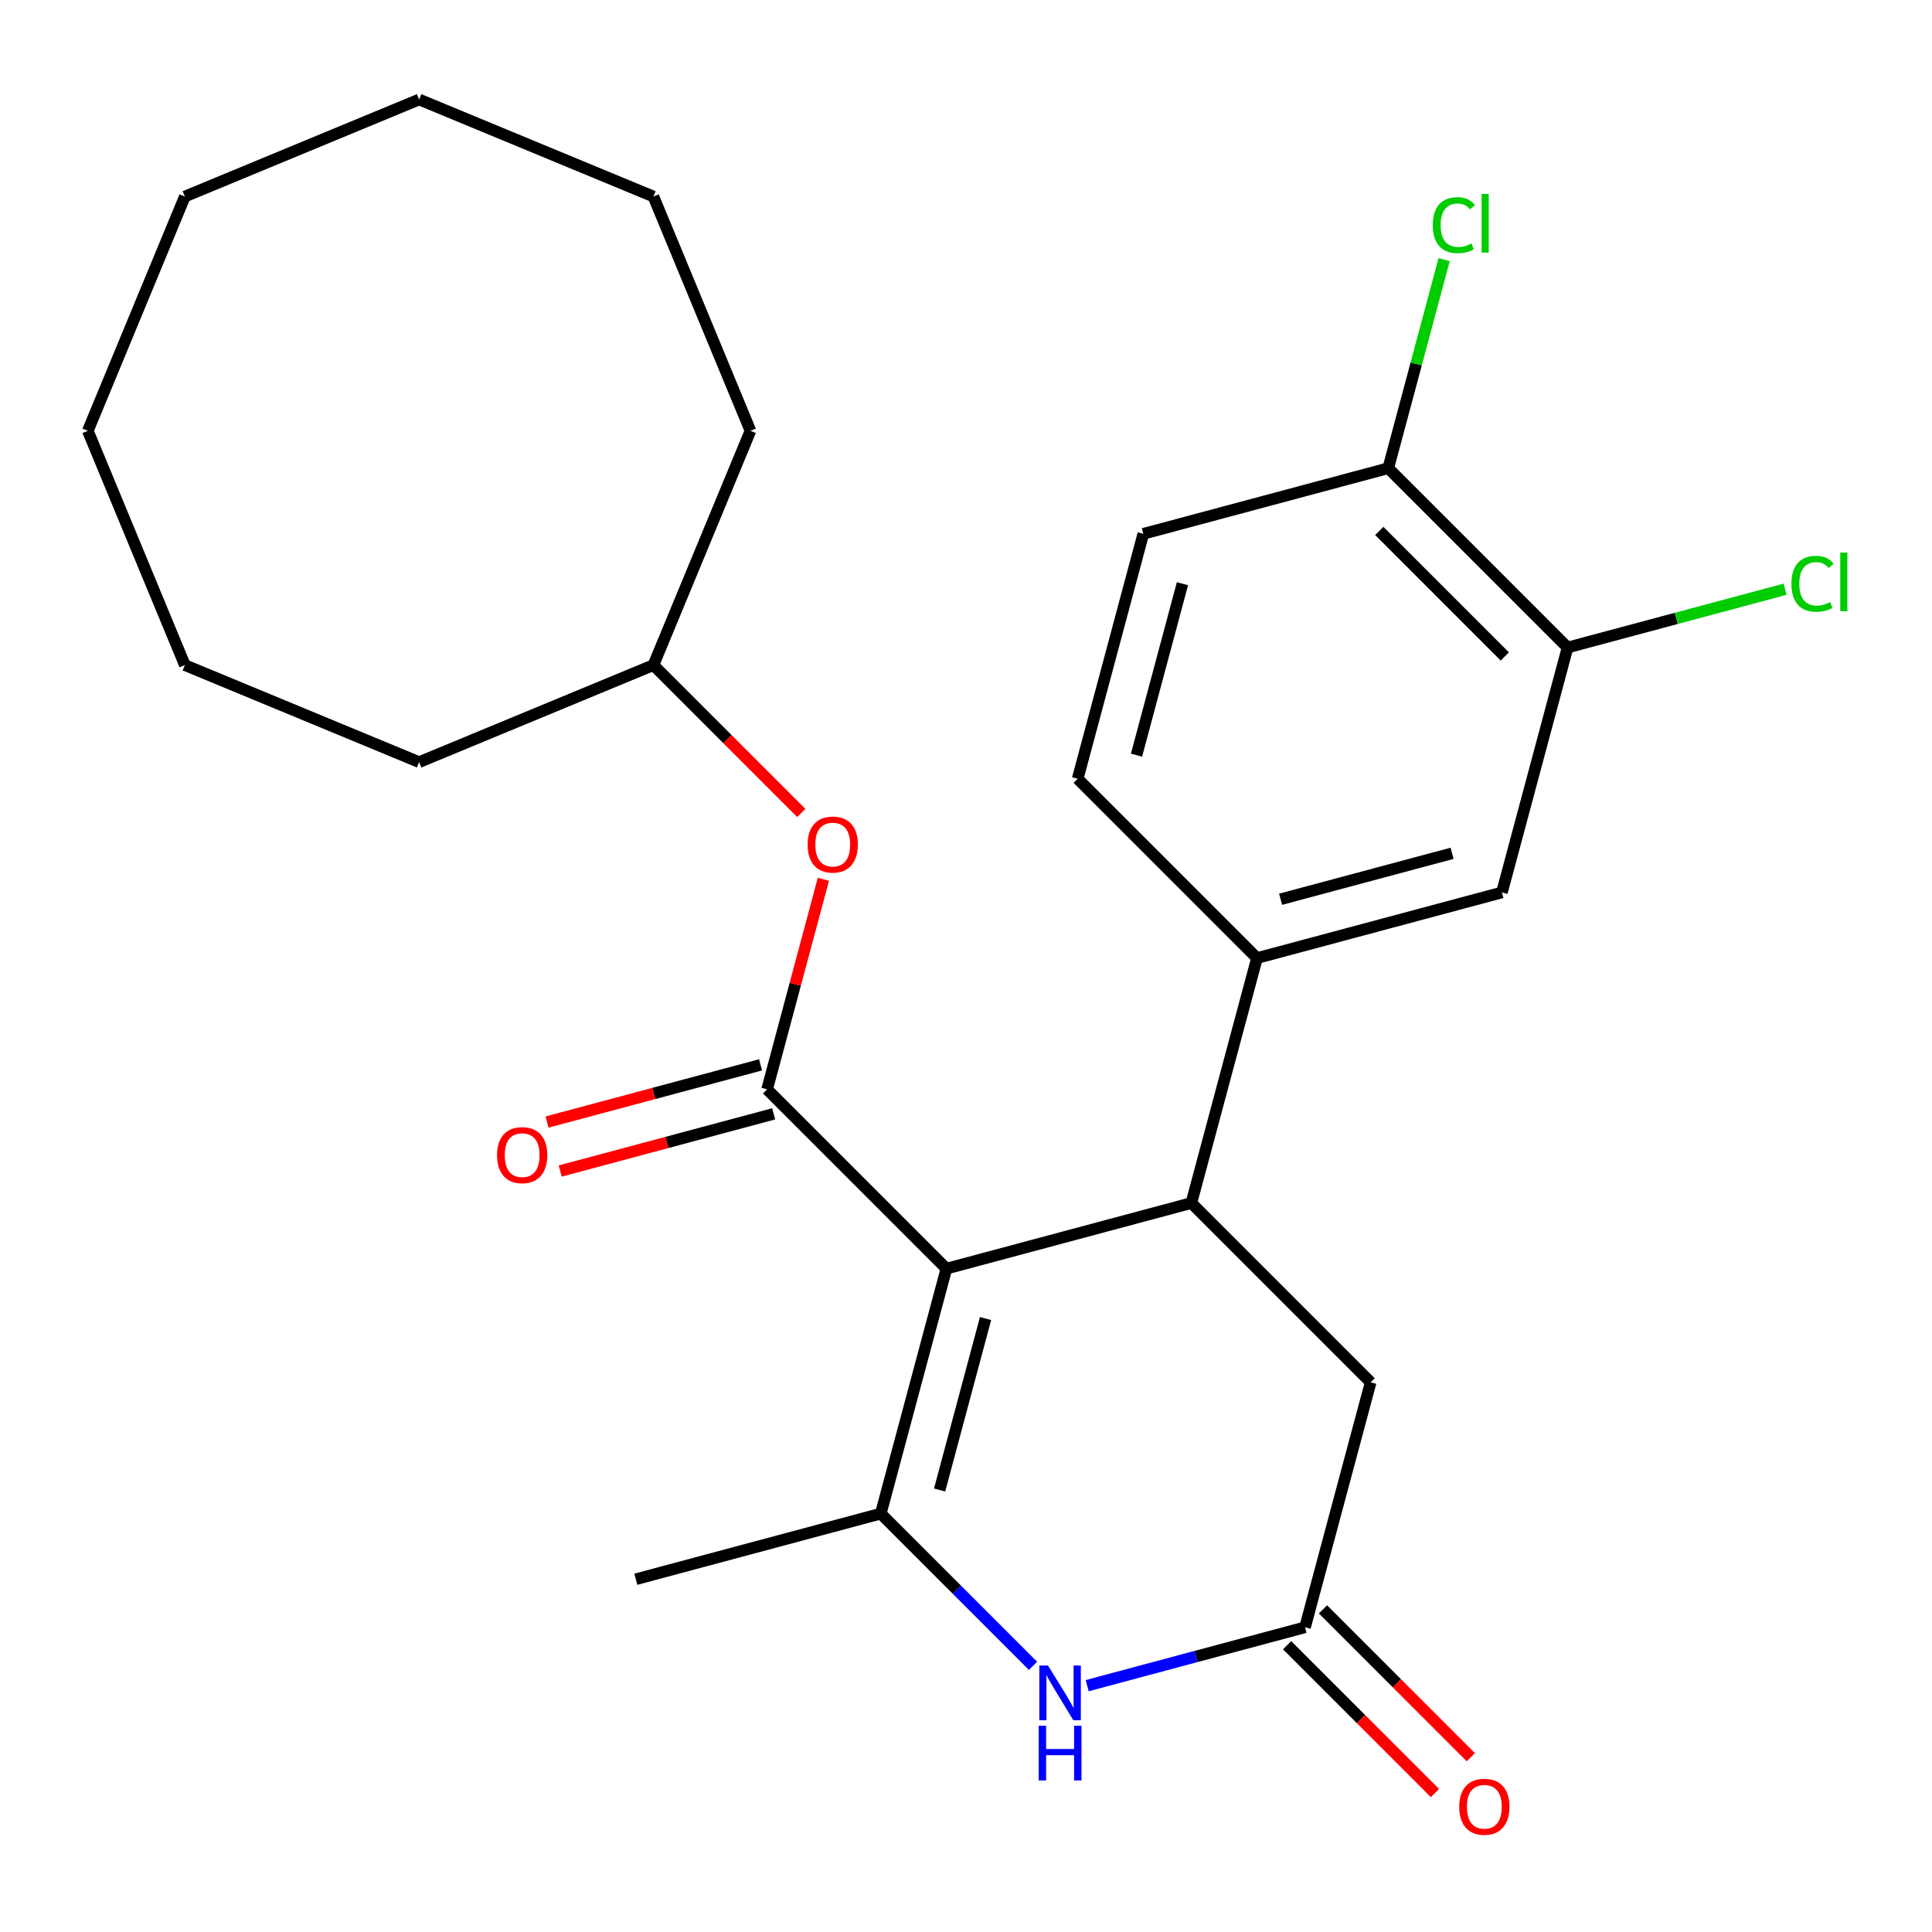 <?xml version='1.0' encoding='iso-8859-1'?>
<svg version='1.1' baseProfile='full'
              xmlns='http://www.w3.org/2000/svg'
                      xmlns:rdkit='http://www.rdkit.org/xml'
                      xmlns:xlink='http://www.w3.org/1999/xlink'
                  xml:space='preserve'
width='1000px' height='1000px' viewBox='0 0 1000 1000'>
<!-- END OF HEADER -->
<rect style='opacity:1.0;fill:#FFFFFF;stroke:none' width='1000' height='1000' x='0' y='0'> </rect>
<path class='bond-0' d='M 489.861,656.657 L 455.89,783.439' style='fill:none;fill-rule:evenodd;stroke:#000000;stroke-width:6px;stroke-linecap:butt;stroke-linejoin:miter;stroke-opacity:1' />
<path class='bond-0' d='M 510.122,682.468 L 486.342,771.216' style='fill:none;fill-rule:evenodd;stroke:#000000;stroke-width:6px;stroke-linecap:butt;stroke-linejoin:miter;stroke-opacity:1' />
<path class='bond-1' d='M 489.861,656.657 L 397.05,563.846' style='fill:none;fill-rule:evenodd;stroke:#000000;stroke-width:6px;stroke-linecap:butt;stroke-linejoin:miter;stroke-opacity:1' />
<path class='bond-2' d='M 489.861,656.657 L 616.644,622.685' style='fill:none;fill-rule:evenodd;stroke:#000000;stroke-width:6px;stroke-linecap:butt;stroke-linejoin:miter;stroke-opacity:1' />
<path class='bond-3' d='M 455.89,783.439 L 495.285,822.834' style='fill:none;fill-rule:evenodd;stroke:#000000;stroke-width:6px;stroke-linecap:butt;stroke-linejoin:miter;stroke-opacity:1' />
<path class='bond-3' d='M 495.285,822.834 L 534.68,862.229' style='fill:none;fill-rule:evenodd;stroke:#0000FF;stroke-width:6px;stroke-linecap:butt;stroke-linejoin:miter;stroke-opacity:1' />
<path class='bond-16' d='M 455.89,783.439 L 329.108,817.41' style='fill:none;fill-rule:evenodd;stroke:#000000;stroke-width:6px;stroke-linecap:butt;stroke-linejoin:miter;stroke-opacity:1' />
<path class='bond-6' d='M 397.05,563.846 L 411.619,509.475' style='fill:none;fill-rule:evenodd;stroke:#000000;stroke-width:6px;stroke-linecap:butt;stroke-linejoin:miter;stroke-opacity:1' />
<path class='bond-6' d='M 411.619,509.475 L 426.187,455.105' style='fill:none;fill-rule:evenodd;stroke:#FF0000;stroke-width:6px;stroke-linecap:butt;stroke-linejoin:miter;stroke-opacity:1' />
<path class='bond-10' d='M 393.653,551.167 L 338.403,565.972' style='fill:none;fill-rule:evenodd;stroke:#000000;stroke-width:6px;stroke-linecap:butt;stroke-linejoin:miter;stroke-opacity:1' />
<path class='bond-10' d='M 338.403,565.972 L 283.152,580.776' style='fill:none;fill-rule:evenodd;stroke:#FF0000;stroke-width:6px;stroke-linecap:butt;stroke-linejoin:miter;stroke-opacity:1' />
<path class='bond-10' d='M 400.448,576.524 L 345.197,591.328' style='fill:none;fill-rule:evenodd;stroke:#000000;stroke-width:6px;stroke-linecap:butt;stroke-linejoin:miter;stroke-opacity:1' />
<path class='bond-10' d='M 345.197,591.328 L 289.947,606.132' style='fill:none;fill-rule:evenodd;stroke:#FF0000;stroke-width:6px;stroke-linecap:butt;stroke-linejoin:miter;stroke-opacity:1' />
<path class='bond-5' d='M 616.644,622.685 L 650.615,495.903' style='fill:none;fill-rule:evenodd;stroke:#000000;stroke-width:6px;stroke-linecap:butt;stroke-linejoin:miter;stroke-opacity:1' />
<path class='bond-7' d='M 616.644,622.685 L 709.455,715.497' style='fill:none;fill-rule:evenodd;stroke:#000000;stroke-width:6px;stroke-linecap:butt;stroke-linejoin:miter;stroke-opacity:1' />
<path class='bond-26' d='M 562.723,872.493 L 619.103,857.386' style='fill:none;fill-rule:evenodd;stroke:#0000FF;stroke-width:6px;stroke-linecap:butt;stroke-linejoin:miter;stroke-opacity:1' />
<path class='bond-26' d='M 619.103,857.386 L 675.484,842.279' style='fill:none;fill-rule:evenodd;stroke:#000000;stroke-width:6px;stroke-linecap:butt;stroke-linejoin:miter;stroke-opacity:1' />
<path class='bond-4' d='M 675.484,842.279 L 709.455,715.497' style='fill:none;fill-rule:evenodd;stroke:#000000;stroke-width:6px;stroke-linecap:butt;stroke-linejoin:miter;stroke-opacity:1' />
<path class='bond-12' d='M 666.202,851.56 L 704.467,889.825' style='fill:none;fill-rule:evenodd;stroke:#000000;stroke-width:6px;stroke-linecap:butt;stroke-linejoin:miter;stroke-opacity:1' />
<path class='bond-12' d='M 704.467,889.825 L 742.732,928.09' style='fill:none;fill-rule:evenodd;stroke:#FF0000;stroke-width:6px;stroke-linecap:butt;stroke-linejoin:miter;stroke-opacity:1' />
<path class='bond-12' d='M 684.765,832.998 L 723.03,871.263' style='fill:none;fill-rule:evenodd;stroke:#000000;stroke-width:6px;stroke-linecap:butt;stroke-linejoin:miter;stroke-opacity:1' />
<path class='bond-12' d='M 723.03,871.263 L 761.294,909.527' style='fill:none;fill-rule:evenodd;stroke:#FF0000;stroke-width:6px;stroke-linecap:butt;stroke-linejoin:miter;stroke-opacity:1' />
<path class='bond-8' d='M 650.615,495.903 L 777.397,461.932' style='fill:none;fill-rule:evenodd;stroke:#000000;stroke-width:6px;stroke-linecap:butt;stroke-linejoin:miter;stroke-opacity:1' />
<path class='bond-8' d='M 662.838,465.451 L 751.586,441.671' style='fill:none;fill-rule:evenodd;stroke:#000000;stroke-width:6px;stroke-linecap:butt;stroke-linejoin:miter;stroke-opacity:1' />
<path class='bond-13' d='M 650.615,495.903 L 557.804,403.092' style='fill:none;fill-rule:evenodd;stroke:#000000;stroke-width:6px;stroke-linecap:butt;stroke-linejoin:miter;stroke-opacity:1' />
<path class='bond-18' d='M 414.74,420.782 L 376.475,382.517' style='fill:none;fill-rule:evenodd;stroke:#FF0000;stroke-width:6px;stroke-linecap:butt;stroke-linejoin:miter;stroke-opacity:1' />
<path class='bond-18' d='M 376.475,382.517 L 338.211,344.252' style='fill:none;fill-rule:evenodd;stroke:#000000;stroke-width:6px;stroke-linecap:butt;stroke-linejoin:miter;stroke-opacity:1' />
<path class='bond-9' d='M 777.397,461.932 L 811.368,335.15' style='fill:none;fill-rule:evenodd;stroke:#000000;stroke-width:6px;stroke-linecap:butt;stroke-linejoin:miter;stroke-opacity:1' />
<path class='bond-15' d='M 811.368,335.15 L 867.659,320.067' style='fill:none;fill-rule:evenodd;stroke:#000000;stroke-width:6px;stroke-linecap:butt;stroke-linejoin:miter;stroke-opacity:1' />
<path class='bond-15' d='M 867.659,320.067 L 923.949,304.984' style='fill:none;fill-rule:evenodd;stroke:#00CC00;stroke-width:6px;stroke-linecap:butt;stroke-linejoin:miter;stroke-opacity:1' />
<path class='bond-27' d='M 811.368,335.15 L 718.557,242.339' style='fill:none;fill-rule:evenodd;stroke:#000000;stroke-width:6px;stroke-linecap:butt;stroke-linejoin:miter;stroke-opacity:1' />
<path class='bond-27' d='M 778.885,339.79 L 713.917,274.822' style='fill:none;fill-rule:evenodd;stroke:#000000;stroke-width:6px;stroke-linecap:butt;stroke-linejoin:miter;stroke-opacity:1' />
<path class='bond-11' d='M 718.557,242.339 L 591.775,276.31' style='fill:none;fill-rule:evenodd;stroke:#000000;stroke-width:6px;stroke-linecap:butt;stroke-linejoin:miter;stroke-opacity:1' />
<path class='bond-17' d='M 718.557,242.339 L 733.021,188.358' style='fill:none;fill-rule:evenodd;stroke:#000000;stroke-width:6px;stroke-linecap:butt;stroke-linejoin:miter;stroke-opacity:1' />
<path class='bond-17' d='M 733.021,188.358 L 747.485,134.378' style='fill:none;fill-rule:evenodd;stroke:#00CC00;stroke-width:6px;stroke-linecap:butt;stroke-linejoin:miter;stroke-opacity:1' />
<path class='bond-14' d='M 557.804,403.092 L 591.775,276.31' style='fill:none;fill-rule:evenodd;stroke:#000000;stroke-width:6px;stroke-linecap:butt;stroke-linejoin:miter;stroke-opacity:1' />
<path class='bond-14' d='M 588.256,390.869 L 612.036,302.121' style='fill:none;fill-rule:evenodd;stroke:#000000;stroke-width:6px;stroke-linecap:butt;stroke-linejoin:miter;stroke-opacity:1' />
<path class='bond-19' d='M 338.211,344.252 L 388.44,222.989' style='fill:none;fill-rule:evenodd;stroke:#000000;stroke-width:6px;stroke-linecap:butt;stroke-linejoin:miter;stroke-opacity:1' />
<path class='bond-20' d='M 338.211,344.252 L 216.947,394.481' style='fill:none;fill-rule:evenodd;stroke:#000000;stroke-width:6px;stroke-linecap:butt;stroke-linejoin:miter;stroke-opacity:1' />
<path class='bond-22' d='M 388.44,222.989 L 338.211,101.725' style='fill:none;fill-rule:evenodd;stroke:#000000;stroke-width:6px;stroke-linecap:butt;stroke-linejoin:miter;stroke-opacity:1' />
<path class='bond-21' d='M 216.947,394.481 L 95.683,344.252' style='fill:none;fill-rule:evenodd;stroke:#000000;stroke-width:6px;stroke-linecap:butt;stroke-linejoin:miter;stroke-opacity:1' />
<path class='bond-23' d='M 95.683,344.252 L 45.455,222.989' style='fill:none;fill-rule:evenodd;stroke:#000000;stroke-width:6px;stroke-linecap:butt;stroke-linejoin:miter;stroke-opacity:1' />
<path class='bond-25' d='M 338.211,101.725 L 216.947,51.496' style='fill:none;fill-rule:evenodd;stroke:#000000;stroke-width:6px;stroke-linecap:butt;stroke-linejoin:miter;stroke-opacity:1' />
<path class='bond-24' d='M 45.455,222.989 L 95.683,101.725' style='fill:none;fill-rule:evenodd;stroke:#000000;stroke-width:6px;stroke-linecap:butt;stroke-linejoin:miter;stroke-opacity:1' />
<path class='bond-28' d='M 95.683,101.725 L 216.947,51.496' style='fill:none;fill-rule:evenodd;stroke:#000000;stroke-width:6px;stroke-linecap:butt;stroke-linejoin:miter;stroke-opacity:1' />
<path  class='atom-4' d='M 542.441 862.09
L 551.721 877.09
Q 552.641 878.57, 554.121 881.25
Q 555.601 883.93, 555.681 884.09
L 555.681 862.09
L 559.441 862.09
L 559.441 890.41
L 555.561 890.41
L 545.601 874.01
Q 544.441 872.09, 543.201 869.89
Q 542.001 867.69, 541.641 867.01
L 541.641 890.41
L 537.961 890.41
L 537.961 862.09
L 542.441 862.09
' fill='#0000FF'/>
<path  class='atom-4' d='M 537.621 893.242
L 541.461 893.242
L 541.461 905.282
L 555.941 905.282
L 555.941 893.242
L 559.781 893.242
L 559.781 921.562
L 555.941 921.562
L 555.941 908.482
L 541.461 908.482
L 541.461 921.562
L 537.621 921.562
L 537.621 893.242
' fill='#0000FF'/>
<path  class='atom-7' d='M 418.022 437.143
Q 418.022 430.343, 421.382 426.543
Q 424.742 422.743, 431.022 422.743
Q 437.302 422.743, 440.662 426.543
Q 444.022 430.343, 444.022 437.143
Q 444.022 444.023, 440.622 447.943
Q 437.222 451.823, 431.022 451.823
Q 424.782 451.823, 421.382 447.943
Q 418.022 444.063, 418.022 437.143
M 431.022 448.623
Q 435.342 448.623, 437.662 445.743
Q 440.022 442.823, 440.022 437.143
Q 440.022 431.583, 437.662 428.783
Q 435.342 425.943, 431.022 425.943
Q 426.702 425.943, 424.342 428.743
Q 422.022 431.543, 422.022 437.143
Q 422.022 442.863, 424.342 445.743
Q 426.702 448.623, 431.022 448.623
' fill='#FF0000'/>
<path  class='atom-11' d='M 257.268 597.897
Q 257.268 591.097, 260.628 587.297
Q 263.988 583.497, 270.268 583.497
Q 276.548 583.497, 279.908 587.297
Q 283.268 591.097, 283.268 597.897
Q 283.268 604.777, 279.868 608.697
Q 276.468 612.577, 270.268 612.577
Q 264.028 612.577, 260.628 608.697
Q 257.268 604.817, 257.268 597.897
M 270.268 609.377
Q 274.588 609.377, 276.908 606.497
Q 279.268 603.577, 279.268 597.897
Q 279.268 592.337, 276.908 589.537
Q 274.588 586.697, 270.268 586.697
Q 265.948 586.697, 263.588 589.497
Q 261.268 592.297, 261.268 597.897
Q 261.268 603.617, 263.588 606.497
Q 265.948 609.377, 270.268 609.377
' fill='#FF0000'/>
<path  class='atom-13' d='M 755.295 935.17
Q 755.295 928.37, 758.655 924.57
Q 762.015 920.77, 768.295 920.77
Q 774.575 920.77, 777.935 924.57
Q 781.295 928.37, 781.295 935.17
Q 781.295 942.05, 777.895 945.97
Q 774.495 949.85, 768.295 949.85
Q 762.055 949.85, 758.655 945.97
Q 755.295 942.09, 755.295 935.17
M 768.295 946.65
Q 772.615 946.65, 774.935 943.77
Q 777.295 940.85, 777.295 935.17
Q 777.295 929.61, 774.935 926.81
Q 772.615 923.97, 768.295 923.97
Q 763.975 923.97, 761.615 926.77
Q 759.295 929.57, 759.295 935.17
Q 759.295 940.89, 761.615 943.77
Q 763.975 946.65, 768.295 946.65
' fill='#FF0000'/>
<path  class='atom-16' d='M 927.231 302.158
Q 927.231 295.118, 930.511 291.438
Q 933.831 287.718, 940.111 287.718
Q 945.951 287.718, 949.071 291.838
L 946.431 293.998
Q 944.151 290.998, 940.111 290.998
Q 935.831 290.998, 933.551 293.878
Q 931.311 296.718, 931.311 302.158
Q 931.311 307.758, 933.631 310.638
Q 935.991 313.518, 940.551 313.518
Q 943.671 313.518, 947.311 311.638
L 948.431 314.638
Q 946.951 315.598, 944.711 316.158
Q 942.471 316.718, 939.991 316.718
Q 933.831 316.718, 930.511 312.958
Q 927.231 309.198, 927.231 302.158
' fill='#00CC00'/>
<path  class='atom-16' d='M 952.511 285.998
L 956.191 285.998
L 956.191 316.358
L 952.511 316.358
L 952.511 285.998
' fill='#00CC00'/>
<path  class='atom-18' d='M 741.609 116.536
Q 741.609 109.496, 744.889 105.816
Q 748.209 102.096, 754.489 102.096
Q 760.329 102.096, 763.449 106.216
L 760.809 108.376
Q 758.529 105.376, 754.489 105.376
Q 750.209 105.376, 747.929 108.256
Q 745.689 111.096, 745.689 116.536
Q 745.689 122.136, 748.009 125.016
Q 750.369 127.896, 754.929 127.896
Q 758.049 127.896, 761.689 126.016
L 762.809 129.016
Q 761.329 129.976, 759.089 130.536
Q 756.849 131.096, 754.369 131.096
Q 748.209 131.096, 744.889 127.336
Q 741.609 123.576, 741.609 116.536
' fill='#00CC00'/>
<path  class='atom-18' d='M 766.889 100.376
L 770.569 100.376
L 770.569 130.736
L 766.889 130.736
L 766.889 100.376
' fill='#00CC00'/>
</svg>
